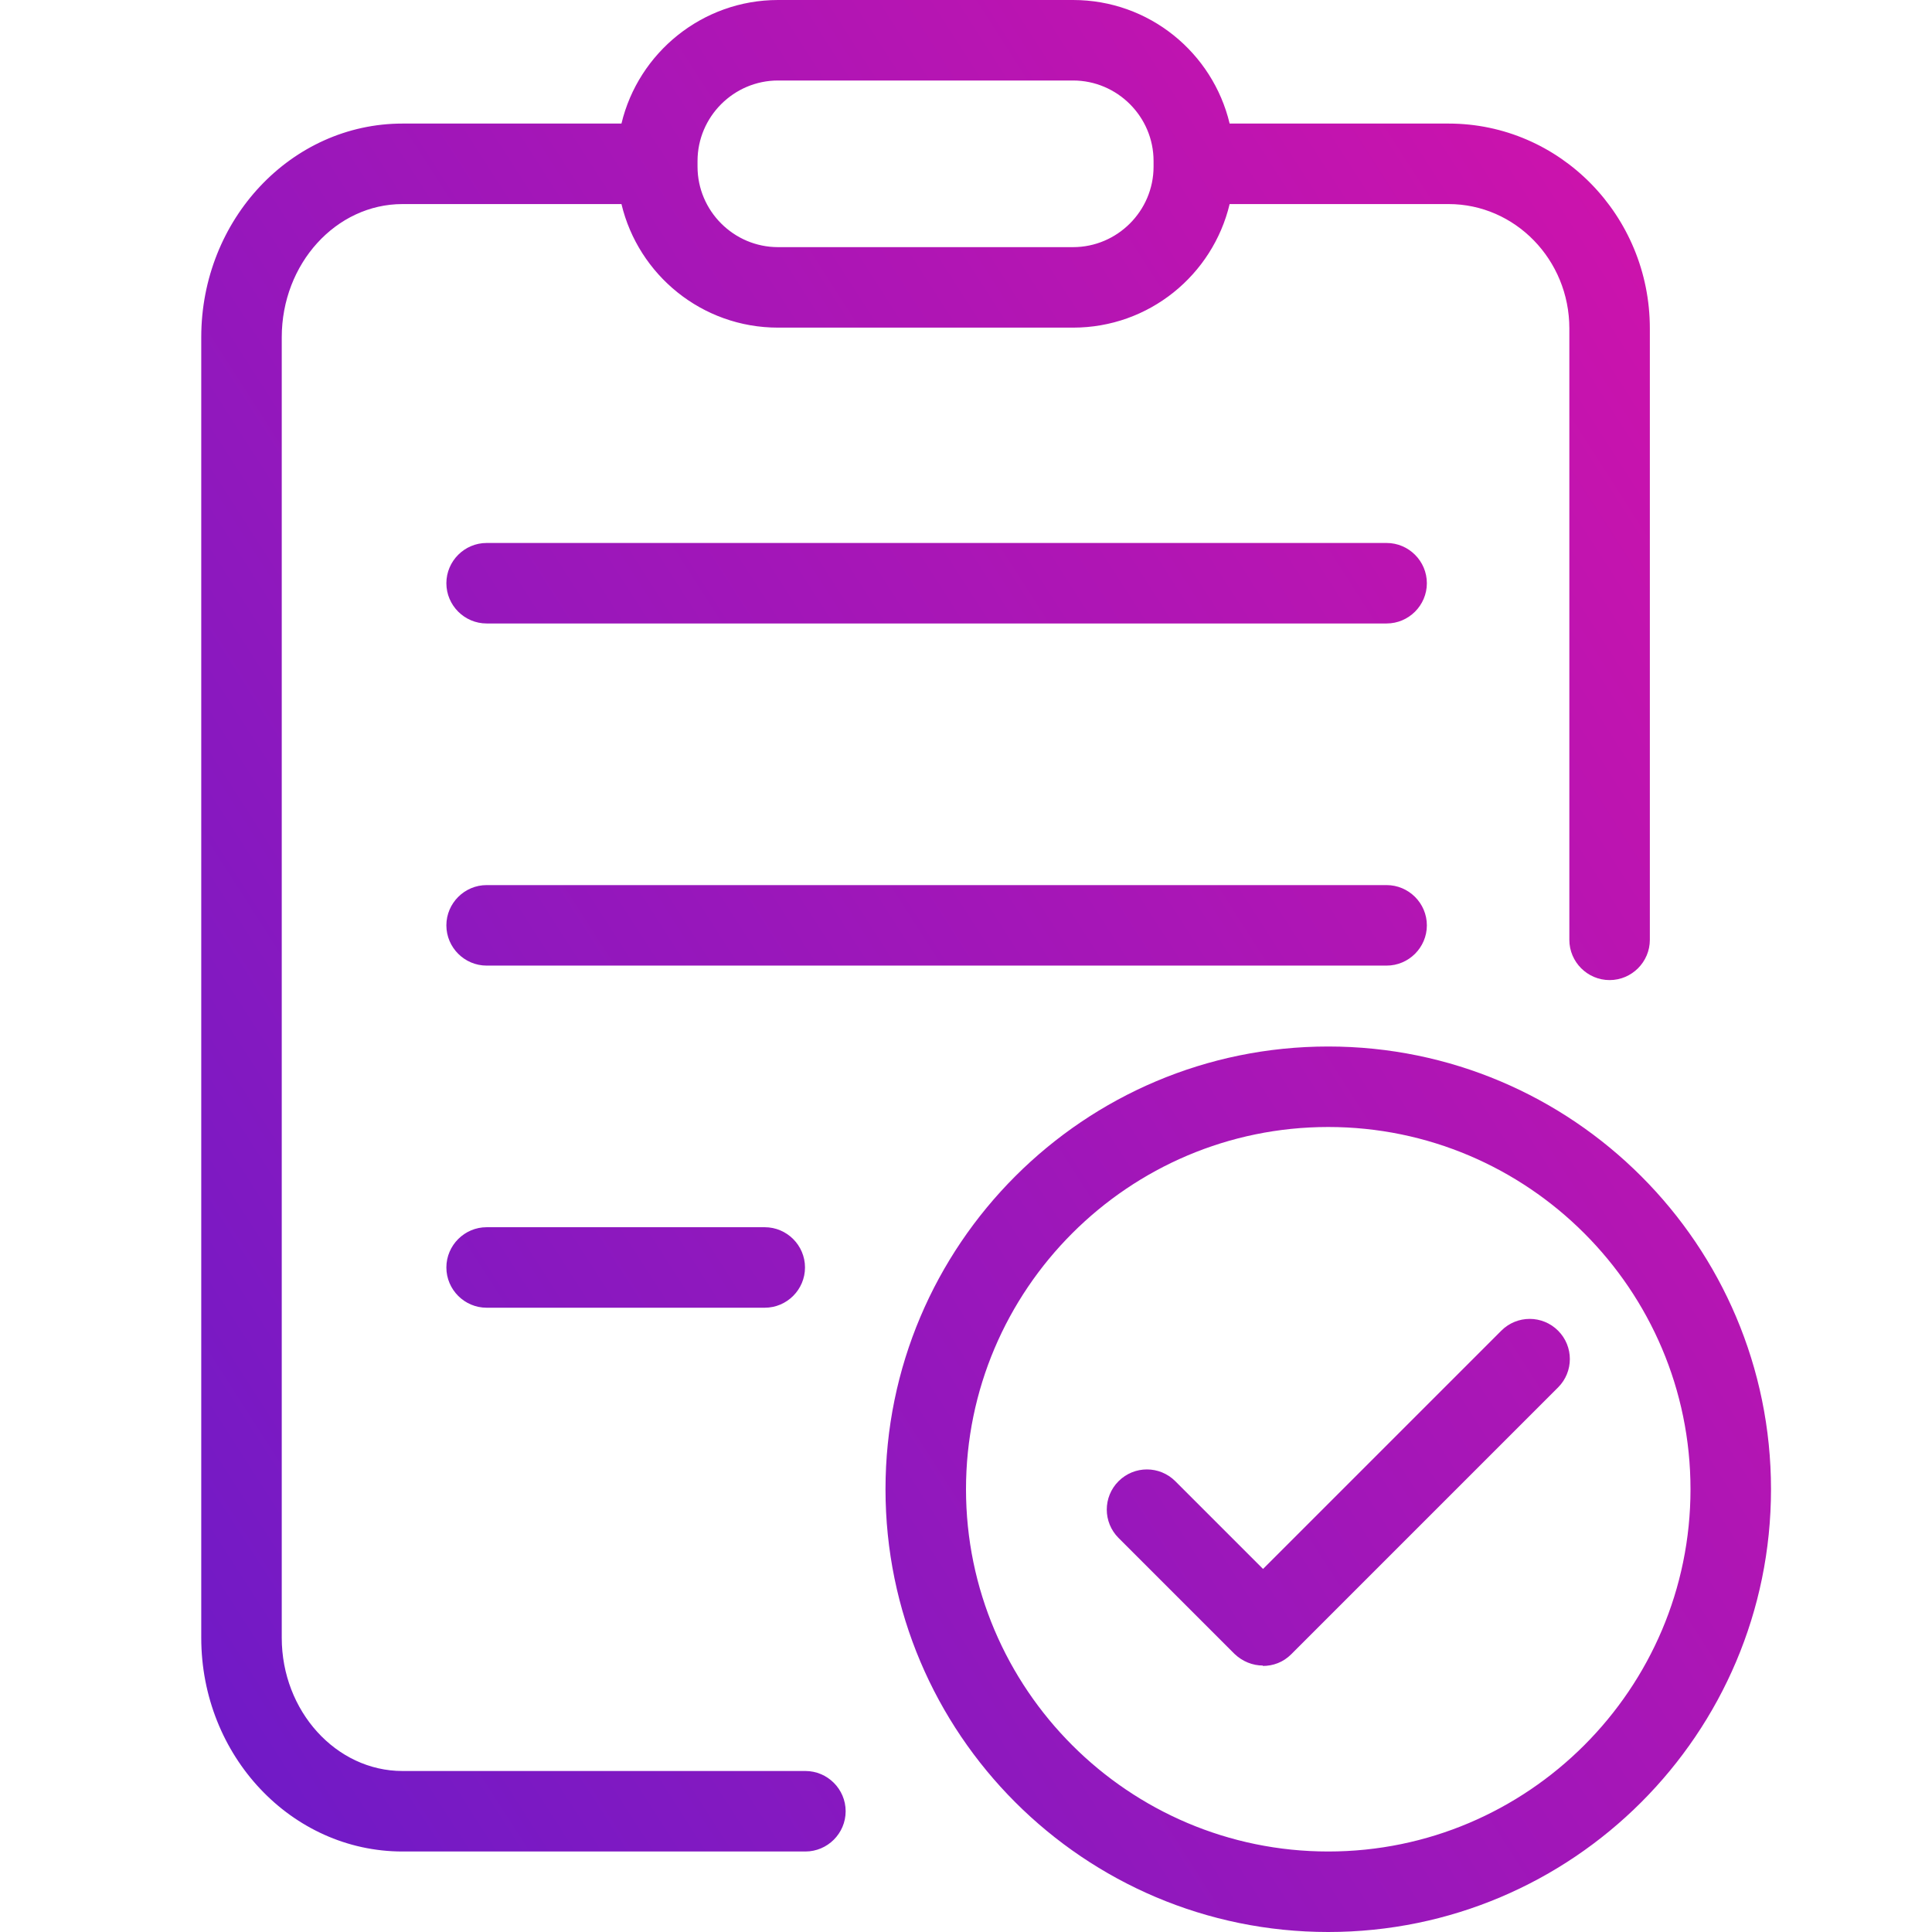 <svg width="48" height="48" viewBox="0 0 48 48" fill="none" xmlns="http://www.w3.org/2000/svg">
<path d="M33 48C26.93 48 22 43.07 22 37C22 30.93 26.93 26 33 26C39.07 26 44 30.93 44 37C44 43.07 39.07 48 33 48ZM33 28C28.04 28 24 32.04 24 37C24 41.96 28.04 46 33 46C37.96 46 42 41.96 42 37C42 32.04 37.96 28 33 28ZM20.01 46H10C7.24 46 5 43.62 5 40.69V8.38C5 5.45 7.24 3.07 10 3.07H15.44C15.86 1.31 17.45 0 19.33 0H26.66C28.55 0 30.13 1.31 30.55 3.07H35.99C38.75 3.07 40.99 5.35 40.99 8.16V23.35C40.99 23.9 40.54 24.35 39.99 24.35C39.44 24.35 38.99 23.9 38.99 23.35V8.16C38.99 6.45 37.64 5.07 35.99 5.07H30.55C30.13 6.83 28.55 8.14 26.66 8.14H19.33C17.44 8.14 15.86 6.83 15.44 5.07H10C8.35 5.07 7 6.55 7 8.38V40.69C7 42.51 8.35 44 10 44H20.01C20.56 44 21.01 44.45 21.01 45C21.01 45.55 20.56 46 20.01 46ZM19.33 2C18.23 2 17.33 2.9 17.33 4V4.14C17.33 5.24 18.23 6.14 19.33 6.14H26.66C27.76 6.14 28.66 5.24 28.66 4.14V4C28.66 2.9 27.76 2 26.66 2H19.33ZM31.38 41.38C31.12 41.38 30.87 41.28 30.67 41.09L27.79 38.21C27.4 37.82 27.4 37.19 27.79 36.8C28.18 36.41 28.81 36.41 29.2 36.8L31.38 38.98L37.3 33.06C37.69 32.67 38.32 32.67 38.71 33.06C39.1 33.45 39.1 34.08 38.71 34.47L32.08 41.1C31.88 41.3 31.63 41.39 31.37 41.39L31.38 41.38ZM19 32.49H12.09C11.54 32.49 11.09 32.04 11.09 31.49C11.09 30.94 11.54 30.49 12.09 30.49H19C19.55 30.49 20 30.94 20 31.49C20 32.04 19.55 32.49 19 32.49ZM34.45 23.99H12.09C11.54 23.99 11.09 23.54 11.09 22.99C11.09 22.44 11.54 21.99 12.09 21.99H34.45C35 21.99 35.45 22.44 35.45 22.99C35.45 23.54 35 23.99 34.45 23.99ZM34.45 15.49H12.09C11.54 15.49 11.09 15.04 11.09 14.49C11.09 13.94 11.54 13.49 12.09 13.49H34.45C35 13.49 35.45 13.94 35.45 14.49C35.45 15.04 35 15.49 34.45 15.49Z" fill="url(#paint0_linear_353_400)"/>
<defs>
<linearGradient id="paint0_linear_353_400" x1="-2.07" y1="41.25" x2="66.96" y2="-3.05" gradientUnits="userSpaceOnUse">
<stop stop-color="#671BC9"/>
<stop offset="1" stop-color="#FD0F9E"/>
</linearGradient>
</defs>
</svg>

